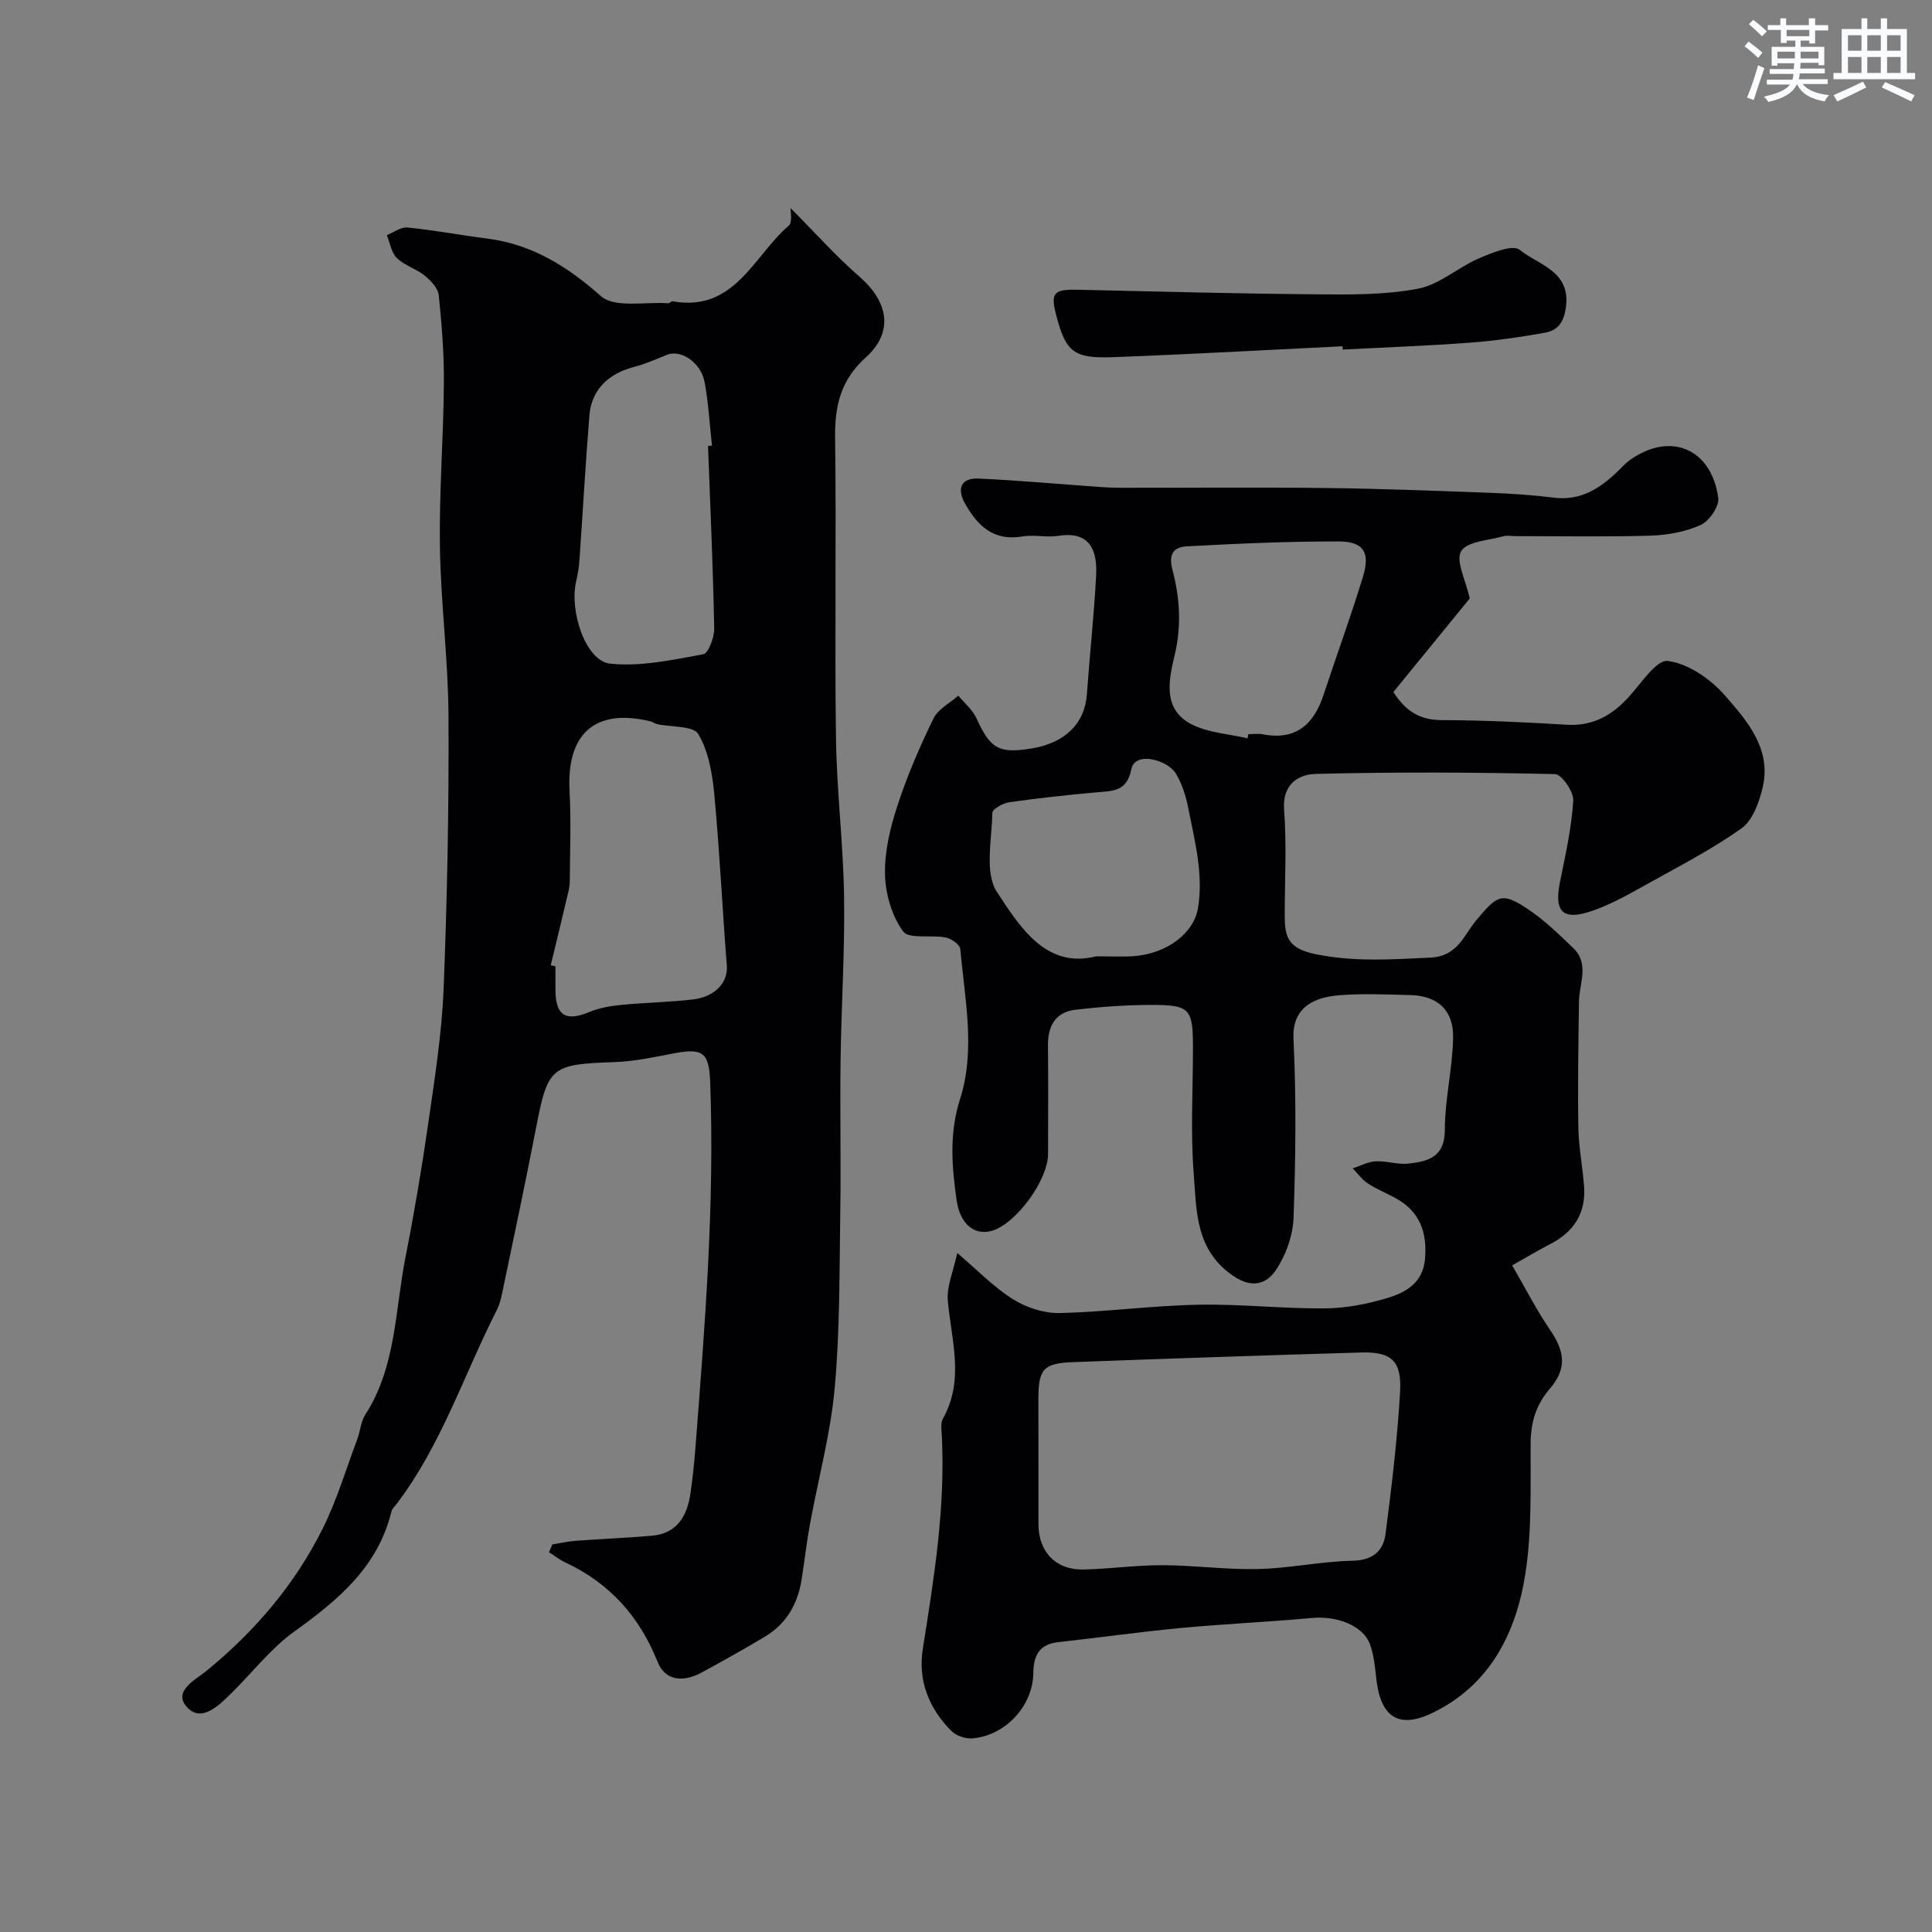<svg enable-background="new 0 0 400 400" viewBox="0 0 400 400" xmlns="http://www.w3.org/2000/svg"><rect x="0" y="0" width="400" height="400" fill="#808080" stroke="none"/><g fill="#010103"><path d="m304.29 123.91c-5.03 6.17-10.5 12.86-15.81 19.37 2.8 4.34 5.83 5.79 10.09 5.81 8.6.03 17.2.43 25.79.96 5.26.32 9.17-1.81 12.62-5.49 2.68-2.86 5.89-8.01 8.32-7.71 4.23.52 8.86 3.74 11.83 7.14 4.66 5.32 9.77 11.19 7.76 19.27-.74 2.97-2.05 6.63-4.32 8.24-6.09 4.32-12.8 7.78-19.35 11.43-3.68 2.05-7.4 4.19-11.35 5.58-6.3 2.22-8.16.35-6.89-5.91 1.13-5.58 2.39-11.19 2.75-16.83.12-1.83-2.4-5.47-3.78-5.5-16.51-.38-33.03-.46-49.54-.04-3.57.09-6.95 2.12-6.55 7.41.54 7.12.14 14.32.13 21.48-.01 4.4.25 7.17 6.34 8.42 8.14 1.67 15.83 1.09 23.84.72 5.64-.26 6.9-4.66 9.44-7.69 4.41-5.27 5.31-5.97 10.75-2.33 3.4 2.27 6.39 5.2 9.36 8.04 3.41 3.26 1.25 7.3 1.19 11.05-.12 8.71-.27 17.42-.13 26.13.07 4.09.9 8.16 1.19 12.25.38 5.52-2.16 9.39-7.05 11.88-2.31 1.18-4.53 2.53-7.84 4.4 2.68 4.6 4.99 9.17 7.85 13.36 3.1 4.53 3.49 8.05-.07 12.19-2.85 3.33-3.93 6.92-3.96 11.29-.05 9.1.29 18.34-1.13 27.26-1.94 12.16-7.4 22.87-19.22 28.56-7.01 3.38-10.7.81-11.59-6.99-.27-2.43-.49-4.94-1.31-7.2-1.43-3.92-6.84-5.96-12.1-5.47-9.02.83-18.07 1.22-27.09 2.07-8.47.8-16.9 2-25.36 2.93-3.96.43-5.11 2.79-5.16 6.4-.1 6.82-5.75 12.93-12.6 13.52-1.43.12-3.37-.53-4.37-1.53-4.64-4.67-6.96-10.4-5.91-17.01 2.32-14.64 4.7-29.26 3.93-44.18-.06-1.15-.29-2.54.22-3.45 4.5-8.01 1.78-16.18 1.03-24.39-.28-3.02 1.16-6.19 1.95-9.93 4.26 3.62 7.59 7.1 11.55 9.58 2.75 1.72 6.39 2.92 9.6 2.85 9.56-.21 19.1-1.53 28.66-1.72 8.76-.18 17.53.83 26.29.76 4.34-.03 8.8-.9 12.98-2.16 3.73-1.13 7.27-3.07 7.74-7.9.55-5.64-1.03-10.09-6.23-12.86-1.88-1-3.87-1.82-5.64-2.99-1.18-.78-2.05-2.04-3.06-3.08 1.57-.51 3.12-1.37 4.71-1.46 2.26-.12 4.6.72 6.83.47 4.04-.45 7.52-1.33 7.52-6.99 0-6.38 1.61-12.74 1.71-19.13.09-5.72-3.28-8.63-8.86-8.77-5-.12-10.03-.37-14.99.06-5.76.51-9.49 3.1-9.2 9.01.6 12.3.45 24.66.02 36.98-.13 3.71-1.58 7.78-3.65 10.87-1.79 2.68-4.69 4.01-8.75 1.28-8.01-5.39-7.68-13.61-8.28-21.32-.67-8.61-.15-17.32-.15-25.98 0-8.07-.6-8.87-8.6-8.86-5.27.01-10.57.38-15.8 1.01-4.07.49-5.66 3.36-5.62 7.37.08 7.5.03 15 .02 22.49 0 5.36-6.57 14.37-11.56 15.87-3.68 1.11-6.69-1.37-7.39-6.38-.97-6.98-1.55-13.76.73-20.88 3.25-10.14.97-20.7.05-31.05-.08-.91-1.84-2.16-3-2.39-3.01-.6-7.64.39-8.85-1.27-2.33-3.21-3.66-7.79-3.74-11.83-.1-4.75 1.09-9.68 2.59-14.25 2.01-6.16 4.61-12.17 7.45-18 .94-1.95 3.38-3.17 5.14-4.72 1.27 1.54 2.93 2.9 3.74 4.65 2.9 6.35 4.61 7.4 11.46 6.28 6.95-1.14 10.99-5.22 11.42-11.21.58-8.2 1.48-16.38 1.91-24.59.27-5.08-1.17-9.27-7.81-8.22-2.44.38-5.05-.28-7.48.13-5.95 1.01-9.24-2.2-11.84-6.8-1.78-3.14-.81-5.35 2.75-5.19 8.38.38 16.75 1.15 25.13 1.74 1.49.11 2.98.17 4.48.17 14.16.01 28.33-.12 42.49.05 11.27.13 22.53.57 33.8.99 4.44.16 8.89.46 13.3 1.01 5.49.68 9.47-1.9 13.14-5.43.84-.8 1.62-1.7 2.56-2.37 8.33-5.92 16.85-2.44 18.29 7.84.24 1.74-1.87 4.81-3.64 5.61-3.17 1.43-6.89 2.1-10.41 2.21-9.32.28-18.66.1-27.99.1-.83 0-1.72-.19-2.49.03-3.05.88-7.47 1.04-8.7 3.09-1.2 1.97.93 5.93 1.77 9.79zm-89.29 178.66c0 4.33-.01 8.66 0 12.98.02 5.8 3.63 9.55 9.42 9.4 5.44-.14 10.88-.91 16.31-.89 6.59.02 13.19.95 19.77.79 6.54-.16 13.05-1.58 19.58-1.72 4.22-.09 6.34-2.08 6.79-5.61 1.26-9.74 2.43-19.51 3-29.31.38-6.49-1.8-8.37-8.07-8.19-19.84.58-39.69 1.26-59.52 1.99-6.27.23-7.27 1.39-7.29 7.57 0 4.34.01 8.67.01 12.99zm11.93-104.57c3.28 0 5.45.12 7.61-.02 7.15-.49 12.66-4.83 13.5-10.01 1.15-7.07-.68-13.8-2-20.57-.49-2.51-1.3-5.11-2.61-7.28-1.66-2.74-8.45-4.73-9.21-.83-.91 4.68-3.93 4.46-7.27 4.76-6.02.55-12.04 1.19-18.02 2.05-1.29.19-3.47 1.42-3.48 2.2-.08 5.56-1.66 12.41.97 16.4 4.73 7.2 10.15 15.94 20.51 13.3zm31.35-45.14c.06-.29.12-.57.18-.86 1 0 2.03-.16 2.99.03 6.83 1.32 10.55-2.03 12.57-8.15 2.7-8.15 5.64-16.23 8.16-24.44 1.55-5.08.15-7.33-5.04-7.34-10.5-.02-21.01.45-31.5 1.02-2.38.13-3.81 1.36-2.92 4.74 1.52 5.75 1.95 11.62.49 17.74-1.19 4.99-2.65 11.23 3.53 14.38 3.45 1.75 7.67 1.97 11.54 2.88z"/><path d="m163.7 43.1c4.91 4.93 9.31 9.89 14.27 14.2 5.96 5.19 7.1 11.45 1.31 16.67-5.26 4.74-6.47 10.1-6.38 16.73.27 20.66-.11 41.33.18 62 .15 11.04 1.52 22.06 1.68 33.09.16 11.25-.58 22.52-.73 33.78-.14 10.52.1 21.05-.06 31.57-.19 12.1-.06 24.26-1.16 36.29-.87 9.51-3.43 18.87-5.15 28.31-.67 3.69-1.1 7.43-1.67 11.14-.77 5.07-3.09 9.23-7.54 11.92-4.33 2.61-8.75 5.06-13.18 7.48-3.64 1.99-7.48 1.85-9.1-2.17-3.78-9.44-9.94-16.33-19.12-20.62-1.2-.56-2.26-1.41-3.39-2.13.24-.54.47-1.07.71-1.61 1.6-.25 3.19-.62 4.8-.74 5.25-.39 10.51-.59 15.76-1.05 5.33-.46 7.37-4.15 8.04-8.88.44-3.09.77-6.19 1.01-9.3 1.95-25.26 4.01-50.52 3.05-75.9-.22-5.83-1.5-6.93-7.26-5.84-4.17.79-8.38 1.72-12.59 1.86-13.04.43-13.76.99-16.18 13.52-2.22 11.52-4.68 22.99-7.07 34.48-.23 1.11-.52 2.25-1.03 3.25-6.85 13.44-11.5 28-20.76 40.19-.4.52-.96 1.02-1.1 1.61-2.8 11.49-11.06 18.34-20.15 24.87-4.86 3.5-8.65 8.48-12.98 12.73-2.55 2.51-6.06 6.04-9.02 3.08-3.38-3.39 1.57-5.83 3.75-7.61 10.09-8.22 18.36-17.91 24.15-29.5 2.95-5.91 4.85-12.34 7.18-18.56.63-1.67.73-3.62 1.66-5.07 6.39-9.92 6.14-21.51 8.3-32.47 1.83-9.27 3.41-18.6 4.75-27.95 1.33-9.25 2.8-18.54 3.17-27.85.75-18.75 1.1-37.53 1.01-56.3-.06-11.7-1.6-23.4-1.78-35.11-.17-11.26.73-22.53.82-33.8.05-6.1-.43-12.22-1.06-18.29-.15-1.46-1.65-3.03-2.92-4.06-1.75-1.42-4.17-2.09-5.76-3.64-1.15-1.11-1.41-3.13-2.07-4.74 1.42-.56 2.91-1.71 4.26-1.58 5.5.55 10.95 1.58 16.43 2.28 9.33 1.18 16.6 5.71 23.64 11.93 2.86 2.52 9.19 1.13 13.94 1.48.28.02.62-.46.88-.41 12.86 2.29 16.76-9.36 24.04-15.64.85-.7.36-2.9.42-3.64zm-49.67 156.73c.32.08.64.16.97.24 0 1.66-.02 3.33 0 4.99.06 5.28 2.18 6.49 7.09 4.44 2.05-.86 4.37-1.23 6.6-1.45 4.9-.48 9.85-.55 14.74-1.12 4.7-.55 7.31-3.6 7.05-6.99-.92-11.8-1.48-23.64-2.59-35.42-.4-4.3-1.18-8.95-3.31-12.53-1.05-1.76-5.58-1.42-8.53-2.07-.47-.1-.89-.45-1.36-.57-11.45-2.78-17.42 2.5-16.77 14.44.34 6.16.08 12.36.05 18.54 0 .82-.14 1.65-.33 2.44-1.18 5.02-2.4 10.04-3.61 15.06zm32.56-107.5c.27-.02.55-.04.82-.07-.49-4.4-.72-8.85-1.54-13.18-.77-4.08-4.94-6.78-7.79-5.62-2.22.9-4.44 1.89-6.75 2.49-5.38 1.39-8.86 4.75-9.29 9.98-.82 10.01-1.37 20.03-2.07 30.05-.1 1.46-.35 2.92-.68 4.35-1.46 6.26 1.99 16.53 7.02 17.07 6.31.67 12.91-.78 19.28-1.94 1.08-.2 2.31-3.48 2.28-5.32-.24-12.61-.81-25.21-1.28-37.81z"/><path d="m277.97 71.69c-15.85.77-31.7 1.67-47.57 2.26-8.15.3-9.74-1.12-11.71-8.63-1.23-4.7-.56-5.44 4.42-5.33 16.59.37 33.17.81 49.76.95 6.94.06 14.02.12 20.77-1.18 4.4-.85 8.22-4.4 12.51-6.25 2.7-1.16 7.05-2.96 8.48-1.79 3.89 3.17 10.76 4.4 9.54 12.15-.49 3.12-1.83 4.57-4.34 5.02-5.15.92-10.35 1.68-15.57 2.06-8.74.65-17.51.97-26.26 1.42-.01-.23-.02-.46-.03-.68z"/></g><path d="m361.2 9.6.8-1c.9.7 1.9 1.4 2.9 2.3l-.9 1.1c-1-1-2-1.8-2.8-2.4zm.5 10.6c.9-2.1 1.6-4.3 2.3-6.7.4.2.8.4 1.3.6-.7 2.1-1.5 4.3-2.2 6.6zm.4-15.2.9-.9c1 .8 2 1.6 2.8 2.4l-1 1c-.9-.9-1.8-1.7-2.7-2.5zm12.5-1.2h1.2v1.4h2.7v1.1h-2.7v2.7h-1.2v-.6h-1.8v1.3h4.9v3.8h-1.2v-.5h-3.7c0 .4-.1.9-.1 1.2h5.1v1h-5.2c0 .5-.1.9-.2 1.2h6v1h-5.2c1.1 1.3 2.9 2 5.5 2.3-.4.4-.7.8-.9 1.3-2.9-.5-4.8-1.6-5.7-3.5h-.1c-.8 1.7-2.7 2.9-5.9 3.6-.2-.4-.6-.8-.9-1.1 2.8-.6 4.6-1.4 5.4-2.5h-4.8v-1h5.3c.1-.3.2-.7.2-1.2h-4.9v-1h5c0-.4 0-.8.1-1.2h-3.5v.5h-1.2v-3.9h4.9v-1.3h-1.8v.5h-1.2v-2.7h-2.7v-1h2.6v-1.4h1.2v1.4h4.7v-1.4zm-6.6 8.3h3.6c0-.4 0-.9 0-1.4h-3.6zm1.9-4.6h4.7v-1.3h-4.7zm6.6 3.2h-3.7v1.4h3.7z" fill="#fafbfc"/><path d="m385.3 3.8h1.3v2.2h2.8v-2.2h1.3v2.2h4.1v9.1h1.7v1.3h-16.9v-1.3h1.7v-9.1h4.1v-2.2zm.4 13.1.7 1.2c-1.8.9-3.8 1.9-6 2.9-.2-.4-.5-.8-.8-1.3 2.3-1 4.3-1.9 6.1-2.8zm-3.1-6.4h2.8v-3.2h-2.8zm0 4.6h2.8v-3.3h-2.8zm4-4.6h2.8v-3.2h-2.8zm0 4.6h2.8v-3.3h-2.8zm3.7 1.9c2.1.9 4.1 1.8 6.1 2.7l-.7 1.3c-2.2-1.1-4.2-2-6.1-2.9zm3.2-9.7h-2.8v3.2h2.8zm-2.8 7.8h2.8v-3.3h-2.8z" fill="#fafbfc"/></svg>